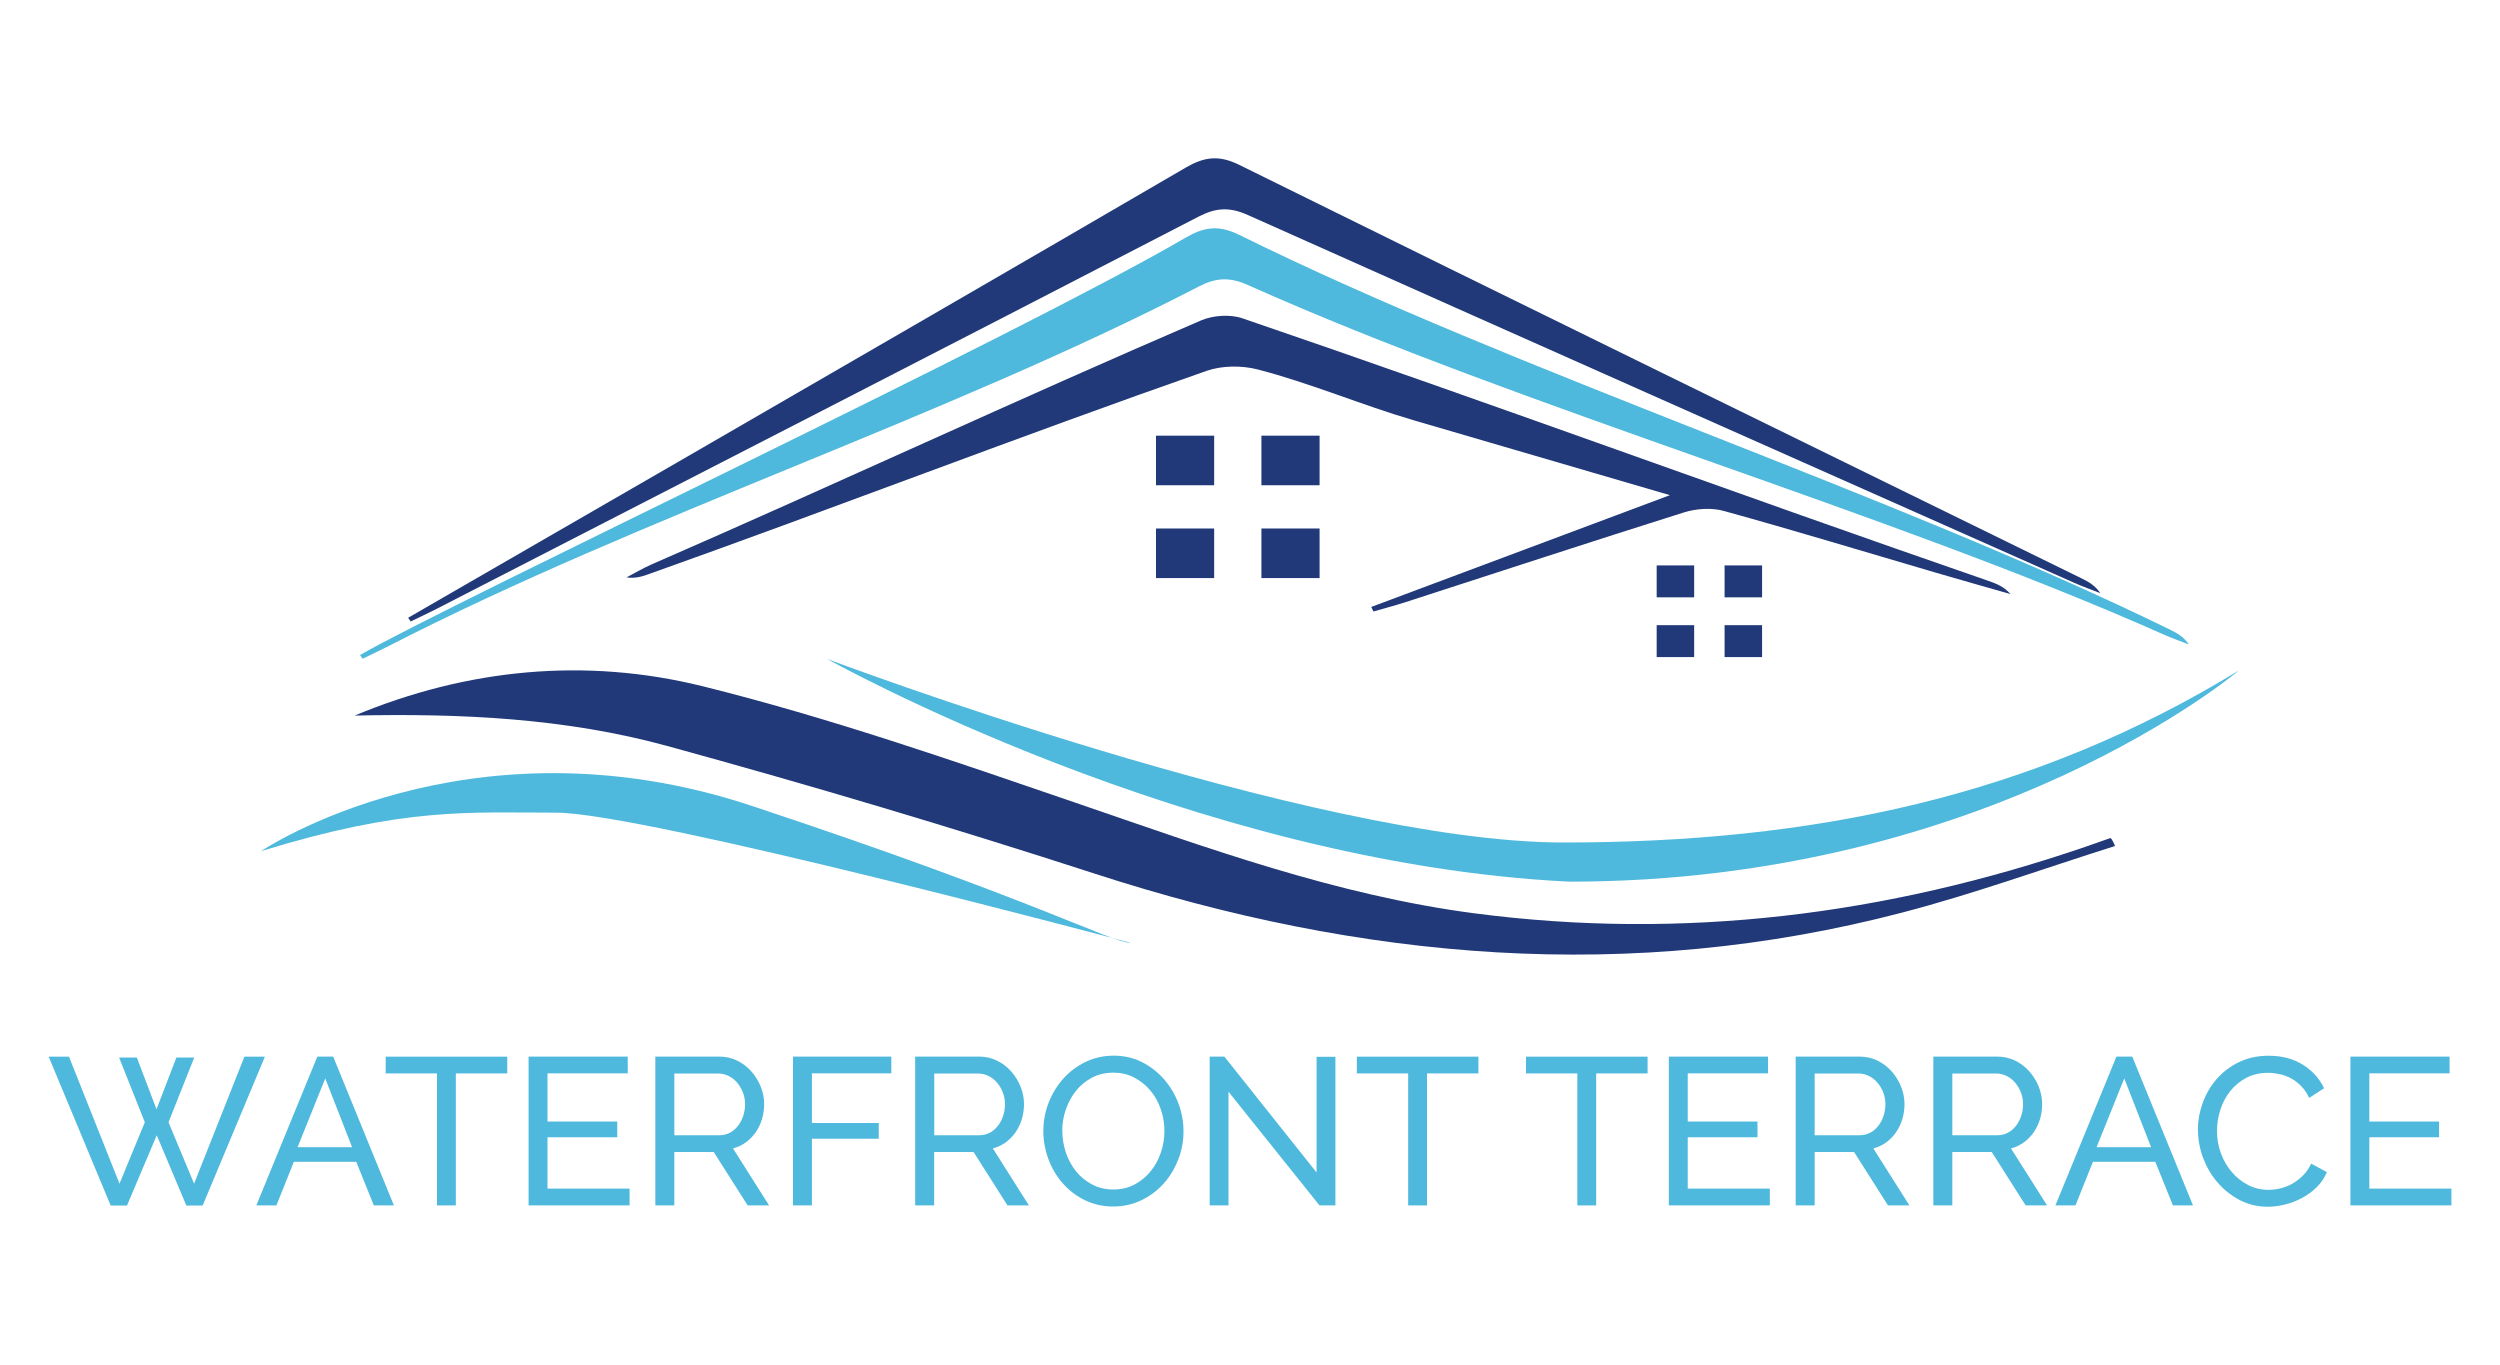 <?xml version="1.0" encoding="UTF-8"?>
<svg id="logos" xmlns="http://www.w3.org/2000/svg" viewBox="0 0 300 163.8">
  <defs>
    <style>
      .cls-1 {
        fill: #4eb9dc;
      }

      .cls-1, .cls-2 {
        stroke-width: 0px;
      }

      .cls-2 {
        fill: #213979;
      }
    </style>
  </defs>
  <g>
    <path class="cls-1" d="M14.28,126.9h2.14l2.36,6.21,2.39-6.21h2.14l-3.09,7.77,3.07,7.37,6.04-15.24h2.46l-7.47,17.86h-1.96l-3.55-8.43-3.57,8.43h-1.96l-7.44-17.86h2.44l6.06,15.24,3.04-7.37-3.09-7.77Z"/>
    <path class="cls-1" d="M38.07,126.79h1.91l7.29,17.86h-2.41l-2.11-5.23h-7.49l-2.09,5.23h-2.41l7.32-17.86ZM42.25,137.66l-3.22-8.25-3.32,8.25h6.54Z"/>
    <path class="cls-1" d="M60.86,128.81h-6.16v15.84h-2.26v-15.84h-6.16v-2.01h14.59v2.01Z"/>
    <path class="cls-1" d="M75.55,142.64v2.01h-12.12v-17.86h11.9v2.01h-9.63v5.78h8.37v1.89h-8.37v6.16h9.86Z"/>
    <path class="cls-1" d="M78.64,144.65v-17.86h7.65c.79,0,1.51.16,2.18.49.66.33,1.23.76,1.71,1.31.48.55.85,1.16,1.12,1.84.27.68.4,1.37.4,2.07,0,.62-.09,1.22-.26,1.8-.18.58-.43,1.1-.75,1.57-.33.47-.72.87-1.18,1.21-.46.34-.98.58-1.55.73l4.33,6.84h-2.57l-4.07-6.41h-4.73v6.41h-2.26ZM80.9,136.23h5.41c.47,0,.89-.1,1.27-.3.38-.2.7-.47.97-.82.27-.34.48-.74.63-1.19.15-.45.23-.92.23-1.41s-.09-.98-.26-1.42c-.18-.44-.41-.84-.7-1.18-.29-.34-.64-.61-1.03-.8-.39-.19-.81-.29-1.24-.29h-5.26v7.42Z"/>
    <path class="cls-1" d="M95.16,144.65v-17.86h11.8v2.01h-9.53v5.96h8.02v1.89h-8.02v8h-2.26Z"/>
    <path class="cls-1" d="M109.82,144.65v-17.86h7.65c.79,0,1.51.16,2.18.49.66.33,1.23.76,1.71,1.31.48.55.85,1.16,1.12,1.84.27.68.4,1.37.4,2.07,0,.62-.09,1.22-.26,1.8-.18.58-.43,1.1-.75,1.57-.33.47-.72.87-1.18,1.21-.46.34-.98.58-1.55.73l4.33,6.84h-2.57l-4.07-6.41h-4.73v6.41h-2.26ZM112.09,136.23h5.41c.47,0,.89-.1,1.27-.3.38-.2.7-.47.97-.82.27-.34.48-.74.63-1.19.15-.45.23-.92.23-1.41s-.09-.98-.26-1.42c-.18-.44-.41-.84-.7-1.18-.29-.34-.64-.61-1.03-.8-.39-.19-.81-.29-1.24-.29h-5.26v7.42Z"/>
    <path class="cls-1" d="M133.59,144.78c-1.26,0-2.4-.26-3.43-.77-1.03-.51-1.92-1.19-2.65-2.04-.74-.85-1.31-1.81-1.71-2.9-.4-1.09-.6-2.2-.6-3.34s.21-2.33.64-3.42c.43-1.09,1.02-2.05,1.77-2.89.75-.84,1.65-1.5,2.68-2,1.03-.49,2.15-.74,3.36-.74s2.4.26,3.42.79c1.02.53,1.9,1.22,2.64,2.07.74.86,1.31,1.82,1.71,2.9s.6,2.18.6,3.31c0,1.19-.21,2.33-.64,3.42-.43,1.09-1.01,2.05-1.76,2.88-.75.83-1.63,1.49-2.67,1.99-1.03.49-2.15.74-3.36.74ZM127.48,135.72c0,.91.15,1.78.44,2.63.29.85.71,1.6,1.24,2.25.54.65,1.18,1.17,1.94,1.56.75.39,1.59.58,2.52.58s1.81-.21,2.57-.62c.75-.41,1.4-.95,1.92-1.61.53-.66.93-1.41,1.21-2.25.28-.84.41-1.69.41-2.54,0-.91-.15-1.78-.44-2.63-.29-.85-.71-1.59-1.26-2.24-.55-.65-1.19-1.16-1.94-1.55-.75-.39-1.57-.58-2.48-.58-.96,0-1.81.2-2.57.6s-1.4.93-1.92,1.58-.93,1.4-1.22,2.24c-.29.84-.43,1.69-.43,2.57Z"/>
    <path class="cls-1" d="M147.42,131.02v13.63h-2.26v-17.86h1.76l11.07,13.91v-13.88h2.26v17.83h-1.91l-10.91-13.63Z"/>
    <path class="cls-1" d="M177.4,128.81h-6.16v15.84h-2.26v-15.84h-6.16v-2.01h14.59v2.01Z"/>
    <path class="cls-1" d="M197.7,128.81h-6.16v15.84h-2.26v-15.84h-6.16v-2.01h14.59v2.01Z"/>
    <path class="cls-1" d="M212.38,142.64v2.01h-12.12v-17.86h11.9v2.01h-9.63v5.78h8.37v1.89h-8.37v6.16h9.86Z"/>
    <path class="cls-1" d="M215.48,144.65v-17.86h7.65c.79,0,1.51.16,2.18.49.66.33,1.23.76,1.71,1.31.48.55.85,1.16,1.12,1.84.27.68.4,1.37.4,2.07,0,.62-.09,1.22-.26,1.8-.18.58-.43,1.1-.75,1.57-.33.47-.72.87-1.18,1.21-.46.34-.98.58-1.55.73l4.33,6.84h-2.57l-4.07-6.41h-4.73v6.41h-2.26ZM217.74,136.23h5.41c.47,0,.89-.1,1.27-.3.38-.2.7-.47.97-.82.27-.34.48-.74.63-1.19.15-.45.23-.92.23-1.41s-.09-.98-.26-1.42c-.18-.44-.41-.84-.7-1.18-.29-.34-.64-.61-1.03-.8-.39-.19-.81-.29-1.24-.29h-5.26v7.42Z"/>
    <path class="cls-1" d="M232,144.65v-17.86h7.65c.79,0,1.51.16,2.18.49.66.33,1.23.76,1.71,1.31.48.55.85,1.16,1.12,1.84.27.68.4,1.37.4,2.07,0,.62-.09,1.22-.26,1.8-.18.58-.43,1.1-.75,1.57-.33.47-.72.87-1.18,1.21-.46.34-.98.58-1.55.73l4.33,6.84h-2.57l-4.07-6.41h-4.73v6.41h-2.26ZM234.26,136.23h5.41c.47,0,.89-.1,1.27-.3.38-.2.7-.47.97-.82.27-.34.48-.74.63-1.19.15-.45.23-.92.23-1.41s-.09-.98-.26-1.42c-.18-.44-.41-.84-.7-1.18-.29-.34-.64-.61-1.03-.8-.39-.19-.81-.29-1.24-.29h-5.26v7.42Z"/>
    <path class="cls-1" d="M253.96,126.79h1.91l7.29,17.86h-2.41l-2.11-5.23h-7.49l-2.09,5.23h-2.41l7.32-17.86ZM258.13,137.66l-3.22-8.25-3.32,8.25h6.54Z"/>
    <path class="cls-1" d="M263.74,135.6c0-1.07.19-2.14.57-3.21.38-1.06.93-2.02,1.66-2.87.73-.85,1.62-1.53,2.68-2.05,1.06-.52,2.25-.78,3.6-.78,1.59,0,2.96.36,4.1,1.08,1.14.72,1.99,1.66,2.54,2.82l-1.79,1.16c-.27-.57-.59-1.05-.97-1.43-.38-.39-.79-.7-1.23-.93-.44-.23-.9-.4-1.37-.5-.47-.1-.93-.15-1.38-.15-.99,0-1.87.21-2.63.62-.76.41-1.4.95-1.92,1.61-.52.66-.91,1.41-1.17,2.24-.26.83-.39,1.66-.39,2.5,0,.94.15,1.83.47,2.68.31.85.74,1.6,1.3,2.25.55.65,1.21,1.17,1.96,1.56.75.39,1.58.58,2.46.58.47,0,.95-.06,1.45-.18.49-.12.97-.31,1.42-.57.45-.26.88-.59,1.27-.98s.72-.87.97-1.42l1.89,1.03c-.29.67-.68,1.26-1.19,1.77-.51.51-1.09.94-1.74,1.3-.65.35-1.33.62-2.05.8-.72.18-1.43.28-2.11.28-1.22,0-2.35-.27-3.37-.8-1.02-.54-1.91-1.24-2.65-2.1-.75-.86-1.32-1.84-1.74-2.94-.41-1.1-.62-2.22-.62-3.36Z"/>
    <path class="cls-1" d="M294.17,142.64v2.01h-12.12v-17.86h11.9v2.01h-9.63v5.78h8.37v1.89h-8.37v6.16h9.86Z"/>
  </g>
  <g>
    <path class="cls-2" d="M42.53,85.88c13.53-5.65,27.73-7.01,41.75-3.54,15.16,3.76,30,8.92,44.79,13.99,15.71,5.39,31.28,11.1,47.87,13.27,25.08,3.28,49.45.18,73.27-7.97,1-.34,2-.71,3-1.05.09-.03.21.05.6.94-8.5,2.68-16.9,5.73-25.51,7.98-32.73,8.57-64.93,5.72-96.84-4.63-17.01-5.52-34.17-10.63-51.42-15.36-12.19-3.34-24.81-3.92-37.52-3.64Z"/>
    <path class="cls-2" d="M48.98,74.13c10.77-6.22,21.55-12.43,32.32-18.66,20.32-11.76,40.65-23.5,60.94-35.33,2.23-1.3,3.97-1.59,6.48-.35,33.69,16.65,67.46,33.14,101.2,49.68.79.39,1.55.86,2.12,1.71-1.05-.41-2.12-.79-3.15-1.25-33.05-14.69-66.11-29.36-99.13-44.12-2.18-.98-3.82-.91-5.94.19-30.44,15.75-60.94,31.39-91.42,47.06-1.03.53-2.08,1.01-3.12,1.52-.1-.15-.21-.31-.31-.46Z"/>
    <path class="cls-1" d="M43.21,78.6c10.77-6.22,78.74-38.23,99.03-50.06,2.23-1.3,3.97-1.59,6.48-.35,33.69,16.65,78.09,30.9,111.83,47.44.79.39,1.55.86,2.12,1.71-1.05-.41-2.12-.79-3.15-1.25-33.05-14.69-76.74-27.11-109.76-41.88-2.18-.98-3.82-.91-5.94.19-30.44,15.75-66.71,27.47-97.19,43.13-1.03.53-2.08,1.01-3.12,1.52-.1-.15-.21-.31-.31-.46Z"/>
    <path class="cls-2" d="M164.56,72.83c11.6-4.34,23.2-8.68,35.83-13.41-10.95-3.2-20.82-6.08-30.69-8.97-6.26-1.83-12.48-4.49-18.79-6.12-1.91-.49-4.26-.47-6.11.17-22.39,7.83-44.73,16.49-67.08,24.44-.77.28-1.57.48-2.54.35.99-.52,1.95-1.09,2.96-1.54,21.97-9.57,43.94-19.82,65.96-29.29,1.45-.62,3.5-.77,4.97-.27,29.86,10.2,59.68,21.2,89.5,31.5.96.33,1.91.7,2.69,1.6-3.03-.87-6.07-1.72-9.1-2.61-8.43-2.47-16.84-5.03-25.31-7.37-1.47-.41-3.3-.28-4.78.18-11.21,3.53-22.38,7.2-33.57,10.82-1.22.39-2.46.71-3.69,1.07-.09-.19-.18-.38-.27-.57Z"/>
    <path class="cls-1" d="M31.34,102.13s24.75-16.74,58.86-5.43c34.11,11.31,43.25,16.45,45.51,16.45,0,0-58.4-15.63-68.97-15.63s-18.21-.67-35.39,4.61Z"/>
    <path class="cls-1" d="M99.24,79.07s58.4,22.03,88.36,22.03,56.25-5.46,81.07-20.65c0,0-29.85,25.35-80.33,25.35-45.38-2.2-89.09-26.73-89.09-26.73Z"/>
    <rect class="cls-2" x="138.72" y="52.28" width="6.98" height="5.95"/>
    <rect class="cls-2" x="151.37" y="52.28" width="6.98" height="5.95"/>
    <rect class="cls-2" x="138.72" y="63.42" width="6.98" height="5.95"/>
    <rect class="cls-2" x="151.37" y="63.42" width="6.98" height="5.95"/>
    <rect class="cls-2" x="198.8" y="67.85" width="4.5" height="3.83"/>
    <rect class="cls-2" x="206.95" y="67.85" width="4.5" height="3.83"/>
    <rect class="cls-2" x="198.8" y="75.02" width="4.5" height="3.83"/>
    <rect class="cls-2" x="206.95" y="75.02" width="4.5" height="3.83"/>
  </g>
</svg>